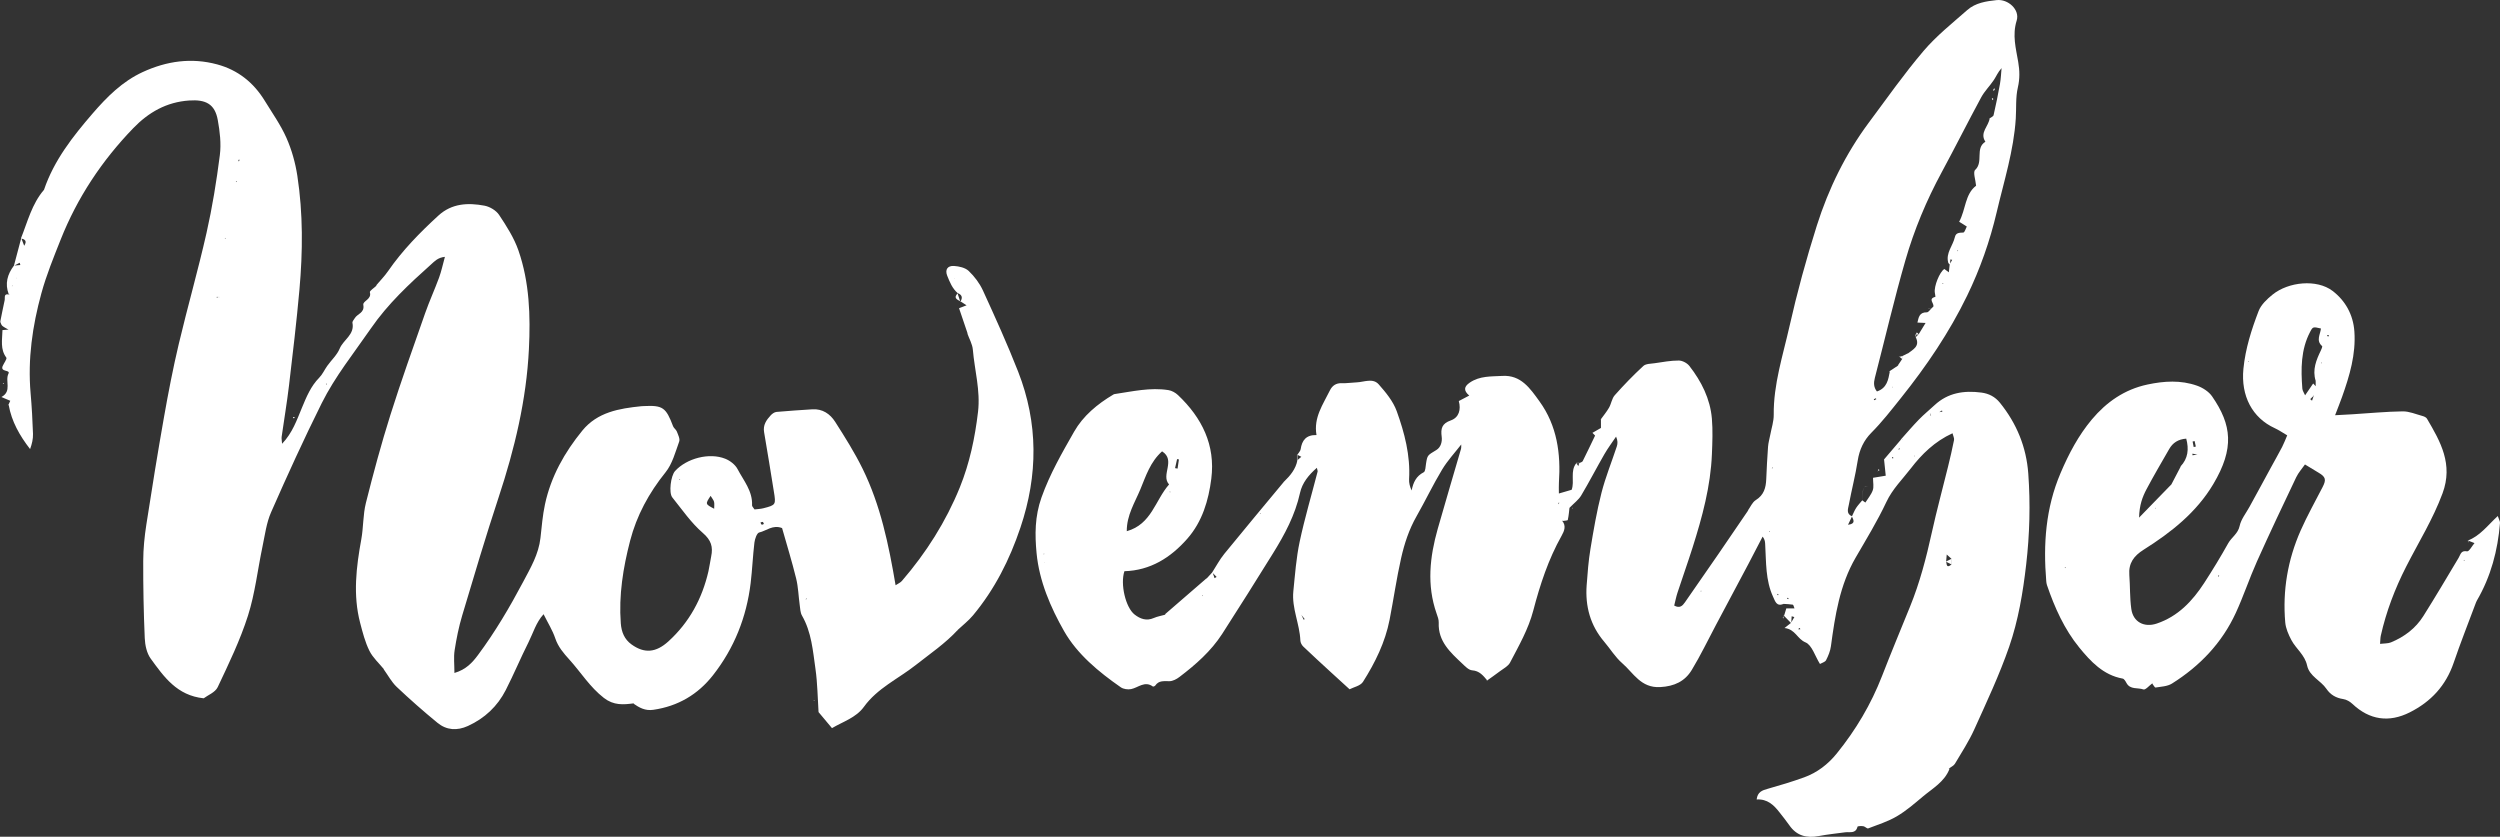 <?xml version="1.0" encoding="UTF-8" standalone="no"?><svg xmlns="http://www.w3.org/2000/svg" xmlns:xlink="http://www.w3.org/1999/xlink" fill="#ffffff" height="390.3" preserveAspectRatio="xMidYMid meet" version="1" viewBox="-0.1 0.0 1166.1 390.3" width="1166.1" zoomAndPan="magnify"><rect x="-0.1" y="0.0" width="1166.1" height="390.3" fill="#333333" stroke="none"/><defs><clipPath id="a"><path d="M 482 0 L 947 0 L 947 390.328 L 482 390.328 Z M 482 0"/></clipPath></defs><g><g clip-path="url(#a)" id="change1_33"><path d="M 893 212.461 L 892.797 212.781 L 893.121 212.82 Z M 545.367 229.438 L 545.73 229.68 L 545.777 229.281 Z M 560.883 277.621 L 560.66 277.988 L 561.027 278.027 Z M 587.977 239.625 L 587.629 239.391 L 587.582 239.77 Z M 839.457 292.98 C 839.281 293 839.039 292.957 838.949 293.055 C 838.836 293.184 838.84 293.422 838.793 293.609 C 839.074 293.574 839.355 293.539 839.637 293.504 C 839.578 293.328 839.516 293.156 839.457 292.98 Z M 726.965 235.211 C 727.066 234.879 727.133 234.664 727.195 234.449 C 727.051 234.496 726.902 234.543 726.758 234.59 C 726.812 234.746 726.863 234.906 726.965 235.211 Z M 826.516 217.855 C 826.473 218.098 826.426 218.344 826.383 218.586 C 826.488 218.484 826.66 218.395 826.68 218.277 C 826.699 218.148 826.578 217.996 826.516 217.855 Z M 913.289 116.996 L 912.855 116.754 L 912.812 117.156 Z M 883.027 213.535 C 882.941 213.41 882.875 213.215 882.758 213.176 C 882.66 213.148 882.508 213.305 882.379 213.379 C 882.527 213.574 882.68 213.77 882.832 213.965 C 882.898 213.82 882.965 213.68 883.027 213.535 Z M 906.227 132.453 L 906.285 132.02 L 905.82 132.18 Z M 825.176 248.199 L 825.422 247.816 L 825.055 247.75 Z M 833.48 279.289 C 833.652 279.348 833.828 279.402 834 279.461 C 834.051 279.309 834.18 279.062 834.133 279.023 C 834.004 278.914 833.801 278.891 833.625 278.836 C 833.578 278.988 833.527 279.141 833.48 279.289 Z M 829.039 276.996 C 828.984 277.156 828.891 277.316 828.895 277.473 C 828.898 277.527 829.141 277.578 829.273 277.629 C 829.324 277.469 829.418 277.309 829.41 277.152 C 829.41 277.098 829.172 277.051 829.039 276.996 Z M 793.098 275.816 L 793.469 275.875 L 793.348 275.43 Z M 487.023 258.316 L 486.695 258.258 L 486.805 258.656 Z M 886.121 209.051 C 885.781 209.223 885.531 209.352 885.285 209.477 C 885.453 209.543 885.68 209.711 885.785 209.652 C 885.926 209.582 885.977 209.336 886.121 209.051 Z M 874.07 186.68 C 874.406 186.531 874.746 186.391 875.066 186.211 C 875.094 186.195 874.977 185.918 874.922 185.766 C 874.586 185.898 874.238 186.023 873.914 186.191 C 873.891 186.203 874.016 186.508 874.07 186.68 Z M 549.793 214.297 C 549.508 214.242 549.227 214.188 548.941 214.137 C 548.625 215.543 548.309 216.949 547.996 218.355 C 548.387 218.43 548.777 218.5 549.168 218.57 C 549.379 217.145 549.586 215.723 549.793 214.297 Z M 541.941 210.523 C 536.43 215.445 534.371 222.055 531.832 228.191 C 529.285 234.355 525.414 240.285 525.473 247.77 C 537.074 244.508 538.684 233.359 545.199 225.969 C 541.195 221.555 548.52 214.723 541.941 210.523 Z M 885.137 170.586 C 885.309 170.57 885.477 170.559 885.648 170.547 C 885.465 170.539 885.277 170.527 885.094 170.516 C 885.77 169.512 886.445 168.504 887.121 167.496 C 887.145 167.027 887.168 166.559 887.195 166.094 C 888.055 165.672 888.918 165.25 889.781 164.82 L 889.93 165.008 L 889.633 165.008 C 892.145 163.047 895.629 161.574 893.473 157.289 C 893.941 156.809 894.414 156.324 894.887 155.844 C 895.895 154.191 896.906 152.539 898.066 150.637 C 896.473 150.562 895.453 150.516 894.262 150.461 C 894.828 147.988 895.195 145.613 898.664 145.676 C 899.418 145.691 900.191 144.402 900.961 143.715 L 900.93 143.691 C 901.203 143.422 901.668 143.184 901.73 142.871 C 902.008 141.422 899.082 139.309 902.652 138.465 C 902.715 138.449 902.492 137.188 902.383 136.512 C 901.91 133.578 904.633 126.801 906.824 125.465 C 907.402 125.895 907.984 126.324 908.922 127.016 C 909.094 125.555 909.227 124.438 909.312 123.262 C 909.703 122.578 910.094 121.895 910.484 121.211 C 910.203 121.133 909.926 121.055 909.648 120.977 C 909.578 121.809 909.512 122.637 909.445 123.469 C 909.164 123.148 908.727 122.871 908.629 122.504 C 907.414 117.98 910.812 114.637 911.715 110.645 C 912.215 108.43 913.863 108.574 915.676 108.469 C 916.285 108.43 916.789 106.586 917.293 105.664 C 915.945 104.82 914.969 104.207 913.73 103.43 C 916.879 97.629 916.375 90.641 921.625 86.617 C 921.402 83.941 920.086 80.293 921.195 79.258 C 925.227 75.512 921.031 69.16 925.965 66.109 C 923.129 61.805 927.602 58.816 927.973 55.07 L 928.203 55.129 L 927.84 55.273 C 928.516 54.762 929.645 54.352 929.789 53.715 C 930.902 48.867 931.902 43.988 932.773 39.09 C 933.199 36.68 933.277 34.211 933.512 31.77 C 931.801 33.629 931.051 35.605 929.902 37.32 C 928.059 40.09 925.59 42.488 924.02 45.387 C 917.758 56.961 911.867 68.734 905.602 80.309 C 898.488 93.438 892.754 107.176 888.641 121.457 C 883.414 139.586 879.148 157.988 874.406 176.258 C 873.793 178.613 873.832 180.672 875.383 182.594 C 880.109 180.973 880.656 177.09 881.387 173.32 L 881.184 173.188 C 882.504 172.324 883.82 171.461 885.137 170.586 Z M 900.449 192.398 C 900.414 192.793 900.344 193.188 900.355 193.582 C 900.359 193.754 900.531 193.918 900.625 194.09 C 900.531 193.504 900.438 192.922 900.41 192.383 C 901.742 192.34 903.078 192.301 904.414 192.258 C 904.91 192.176 905.406 192.094 905.906 192.008 C 905.848 191.82 905.789 191.629 905.73 191.438 C 905.312 191.73 904.895 192.023 904.438 192.277 C 903.109 192.316 901.777 192.359 900.449 192.398 Z M 910.125 263.312 C 910.121 262.414 910.121 261.516 910.117 260.617 C 909.391 259.961 908.664 259.305 907.938 258.648 C 907.848 259.688 907.754 260.73 907.664 261.773 C 907.922 263.184 907.766 265.262 910.125 263.312 Z M 492.645 237.336 C 492.523 237.633 492.398 237.93 492.277 238.227 C 492.363 237.984 492.445 237.746 492.504 237.543 C 492.551 237.477 492.598 237.406 492.645 237.336 Z M 486.859 262.5 L 487.148 262.254 L 486.727 262.441 L 486.883 262.148 C 486.883 262.148 486.84 262.52 486.859 262.5 Z M 607.281 284.617 C 607.281 284.617 607.426 284.766 607.438 284.777 C 607.27 285.473 607.098 286.168 606.93 286.863 C 607.297 287.609 607.664 288.355 608.031 289.105 C 608.18 288.98 608.449 288.746 608.445 288.742 C 607.945 288.125 607.426 287.523 606.945 286.871 C 607.059 286.117 607.172 285.367 607.281 284.617 Z M 564.117 273.266 L 563.945 273.422 C 563.945 273.422 564.121 273.262 564.117 273.266 Z M 882.566 180.746 C 882.625 180.695 882.684 180.641 882.738 180.57 C 882.637 180.5 882.531 180.43 882.43 180.359 C 882.477 180.488 882.52 180.617 882.566 180.746 Z M 728.516 242.852 C 730.539 245.27 729.57 247.633 728.293 249.902 C 722.129 260.859 718.246 272.695 715.086 284.77 C 712.805 293.488 708.355 301.199 704.246 309.059 C 703.348 310.773 701.156 311.848 699.488 313.121 C 697.496 314.641 695.426 316.062 693.387 317.523 L 693.621 317.395 C 691.727 315.148 690.031 312.914 686.547 312.66 C 684.938 312.543 683.312 310.812 681.957 309.531 C 676.41 304.285 670.621 299.164 670.98 290.449 C 671.043 289.023 670.453 287.52 669.965 286.121 C 665.336 272.906 666.809 259.766 670.508 246.695 C 674.027 234.258 677.754 221.879 681.348 209.465 C 681.57 208.688 681.441 207.812 681.477 206.98 C 681.578 206.855 681.684 206.73 681.781 206.605 C 681.73 206.781 681.68 206.957 681.629 207.133 C 678.57 211.086 675.105 214.797 672.547 219.047 C 668.285 226.121 664.734 233.613 660.641 240.793 C 657.148 246.914 654.973 253.527 653.449 260.277 C 651.305 269.781 649.934 279.461 648.07 289.031 C 646.02 299.566 641.328 309.074 635.656 318.031 C 634.465 319.918 631.254 320.527 629.395 321.508 C 626.262 318.648 623.477 316.125 620.711 313.578 C 616.379 309.59 612.023 305.621 607.77 301.547 C 607.066 300.871 606.48 299.723 606.441 298.766 C 606.129 290.988 602.367 283.684 603.164 275.801 C 603.953 268.051 604.508 260.223 606.125 252.633 C 608.465 241.656 611.676 230.867 614.48 219.992 C 614.574 219.633 614.34 219.184 614.141 218.203 C 610.293 221.566 607.309 225.223 606.273 229.934 C 604.008 240.246 599.129 249.332 593.645 258.152 C 585.832 270.711 577.992 283.254 569.969 295.68 C 564.754 303.754 557.594 310.031 550.004 315.793 C 548.695 316.789 546.941 317.719 545.383 317.734 C 542.875 317.762 540.453 317.266 538.762 319.766 C 538.566 320.055 537.824 320.344 537.645 320.215 C 533.84 317.449 530.871 320.727 527.52 321.418 C 526.012 321.73 523.93 321.445 522.695 320.586 C 512.34 313.395 502.32 305.086 496.227 294.375 C 489.941 283.336 484.641 271.059 483.402 258.031 C 482.582 249.41 482.547 240.898 485.703 232.012 C 489.605 221.039 495.289 211.219 500.914 201.344 C 505.102 193.984 511.781 188.434 519.188 184.051 C 519.367 183.941 519.57 183.84 519.777 183.812 C 528.109 182.59 536.402 180.621 544.895 181.961 C 546.477 182.211 548.18 183.16 549.359 184.281 C 560.531 194.863 566.883 207.609 564.902 223.266 C 563.617 233.418 560.711 243.297 553.738 251.246 C 545.945 260.133 536.461 266.09 524.375 266.434 C 522.359 272.406 524.926 283.398 529.137 286.656 C 531.734 288.672 534.645 289.762 538.051 288.27 C 539.738 287.527 541.621 287.227 543.406 286.715 C 543.469 286.676 543.535 286.648 543.605 286.621 C 543.48 286.605 543.359 286.59 543.234 286.57 C 549.719 280.965 556.199 275.355 562.688 269.738 C 562.719 269.68 562.738 269.633 562.762 269.586 C 562.715 269.703 562.672 269.82 562.629 269.938 C 563.57 268.906 564.516 267.883 565.457 266.855 C 565.773 267.801 566.094 268.742 566.414 269.684 C 566.734 269.492 567.059 269.301 567.379 269.109 C 566.688 268.406 565.996 267.703 565.305 266.996 C 567.18 264.094 568.805 260.988 570.973 258.324 C 580.211 246.977 589.609 235.762 598.949 224.5 L 598.844 224.637 C 601.734 221.844 604.27 218.824 605.055 214.711 L 604.859 214.809 C 605.539 214.23 606.215 213.648 606.891 213.066 C 606.211 212.723 605.531 212.379 604.855 212.031 L 605.051 212.113 C 605.578 211.246 606.449 210.426 606.586 209.5 C 607.188 205.398 609.121 202.812 613.969 202.926 C 612.539 194.746 617.023 188.648 620.199 182.141 C 621.289 179.902 623.066 178.625 625.801 178.734 C 628.074 178.828 630.359 178.434 632.645 178.355 C 636.156 178.23 640.25 176.188 642.984 179.277 C 646.301 183.027 649.727 187.188 651.387 191.785 C 655.047 201.949 657.801 212.465 657.156 223.512 C 657.059 225.215 657.496 226.945 658.34 228.781 C 659.102 224.992 660.473 222.074 663.973 220.281 C 664.809 219.852 664.84 217.656 665.059 216.246 C 665.68 212.273 665.73 212.41 669.875 209.902 C 672.016 208.605 672.656 205.941 672.363 203.73 C 671.855 199.871 672.438 197.566 676.641 196.082 C 680.43 194.742 681.438 191.023 680.34 187.066 C 681.996 186.195 683.41 185.453 685.211 184.508 C 682.484 182.18 682.75 180.359 685.375 178.527 C 690.059 175.254 695.465 175.645 700.68 175.34 C 709.379 174.832 713.641 181.219 717.969 187.199 C 726.215 198.602 727.965 211.598 727.039 225.219 C 726.941 226.676 727.027 228.148 727.027 230.188 C 729.152 229.566 731.035 229.02 732.984 228.453 C 734.438 224.461 732.172 219.777 735.148 216.035 L 735.105 215.898 C 735.43 216.395 735.754 216.895 736.078 217.395 C 736.246 216.891 736.414 216.383 736.582 215.879 L 736.547 216.008 C 737.09 215.711 737.902 215.547 738.137 215.09 C 740.113 211.16 741.988 207.18 743.898 203.215 C 743.91 203.215 744.199 203.121 744.199 203.121 L 744.02 203.281 C 743.57 202.816 743.125 202.355 742.68 201.895 C 743.984 201.141 745.289 200.391 746.648 199.605 C 746.648 198.5 746.648 197.188 746.641 195.863 C 746.629 195.855 746.844 195.676 746.844 195.676 L 746.477 195.73 C 747.805 193.879 749.289 192.121 750.414 190.156 C 751.473 188.316 751.73 185.883 753.074 184.367 C 757.301 179.613 761.73 175.023 766.402 170.715 C 767.594 169.613 769.945 169.672 771.793 169.406 C 775.504 168.867 779.238 168.152 782.965 168.168 C 784.637 168.172 786.836 169.336 787.887 170.684 C 793.516 177.918 797.598 185.992 798.391 195.25 C 798.855 200.727 798.629 206.285 798.406 211.793 C 797.812 226.797 793.895 241.148 789.398 255.352 C 787.164 262.41 784.664 269.387 782.359 276.422 C 781.711 278.398 781.32 280.461 780.816 282.469 C 783.449 283.879 784.691 282.578 785.816 280.953 C 791 273.48 796.203 266.02 801.359 258.523 C 806.012 251.766 810.605 244.973 815.254 238.172 C 815.277 238.148 815.602 237.84 815.602 237.84 L 815.117 238.219 C 816.344 236.527 817.227 234.281 818.871 233.262 C 822.656 230.91 823.582 227.523 823.746 223.523 C 823.961 218.465 824.211 213.398 824.586 208.348 C 824.727 206.484 825.281 204.652 825.625 202.801 C 826.199 199.691 827.273 196.574 827.238 193.469 C 827.086 179.277 831.504 165.891 834.559 152.328 C 838.133 136.473 842.434 120.734 847.34 105.238 C 852.809 87.961 860.77 71.738 871.648 57.113 C 880.004 45.883 888.074 34.391 897.137 23.746 C 903.133 16.699 910.543 10.828 917.531 4.668 C 921.344 1.309 926.328 0.574 931.211 0.047 C 936.555 -0.535 942.141 4.535 940.559 9.594 C 938.441 16.375 940.203 22.555 941.281 28.934 C 941.965 32.949 942.062 36.703 941.105 40.809 C 940.02 45.465 940.441 50.469 940.137 55.316 C 939.195 70.266 934.637 84.48 931.246 98.938 C 928.086 112.43 923.496 125.441 917.473 137.875 C 909.145 155.043 898.5 170.73 886.57 185.648 C 882.109 191.227 877.781 196.816 872.734 201.891 C 869.25 205.395 867.203 209.746 866.414 214.828 C 865.344 221.727 863.562 228.512 862.281 235.383 C 861.93 237.27 860.898 239.688 863.785 240.824 C 863.176 242.066 862.598 243.285 861.887 244.773 C 865.578 244.316 864.461 242.543 863.695 240.883 C 864.344 239.555 864.883 238.152 865.676 236.914 C 866.473 235.68 867.523 234.609 868.465 233.449 C 868.469 233.434 868.488 233.344 868.488 233.344 C 868.988 233.699 869.484 234.055 869.984 234.41 C 871.172 232.508 872.715 230.73 873.438 228.664 C 874.004 227.055 873.551 225.086 873.551 222.863 C 875.031 222.621 876.832 222.32 879.484 221.883 C 879.258 219.688 879.027 217.445 878.699 214.289 C 880.945 211.652 883.77 208.336 886.621 204.996 C 886.848 204.961 887.047 204.969 887.234 204.93 C 887.371 204.902 887.496 204.812 887.621 204.746 C 887.242 204.855 886.863 204.961 886.48 205.066 C 889.289 201.938 892.012 198.723 894.938 195.711 C 897.25 193.332 899.84 191.23 902.273 188.969 C 908.52 183.16 916.016 182.051 924.094 183.113 C 927.602 183.574 930.484 185.059 932.766 187.883 C 940.574 197.555 945.074 208.539 945.973 220.926 C 947 235.086 946.625 249.195 944.988 263.336 C 943.484 276.379 941.32 289.34 937.062 301.656 C 932.512 314.816 926.523 327.5 920.785 340.223 C 918.27 345.797 914.879 350.984 911.742 356.266 C 911.188 357.195 909.938 357.707 909.023 358.422 C 908.98 358.504 908.93 358.578 908.875 358.652 C 909.008 358.605 909.141 358.562 909.273 358.516 C 906.953 364.684 901.332 367.723 896.684 371.637 C 892.82 374.891 888.938 378.25 884.609 380.789 C 880.488 383.203 875.805 384.68 871.301 386.398 C 870.766 386.602 869.844 385.508 869.047 385.383 C 868.129 385.234 866.391 385.309 866.312 385.613 C 865.469 389.012 862.746 387.922 860.598 388.215 C 856.465 388.773 852.309 389.195 848.215 389.969 C 842.566 391.035 837.918 389.859 834.516 384.934 C 833.082 382.859 831.473 380.906 829.926 378.91 C 827.277 375.496 824.293 372.609 819.273 372.902 C 819.684 369.363 821.871 368.648 824.43 367.93 C 830.145 366.316 835.848 364.609 841.426 362.586 C 847.527 360.371 852.551 356.512 856.652 351.441 C 865.531 340.473 872.641 328.5 877.758 315.316 C 881.973 304.473 886.43 293.723 890.82 282.945 C 895.367 271.785 898.379 260.199 900.965 248.453 C 903.238 238.133 906.027 227.926 908.543 217.66 C 909.555 213.539 910.52 209.41 911.34 205.25 C 911.512 204.387 910.941 203.379 910.629 202.09 C 902.309 205.887 896.227 211.93 891.219 218.445 C 887.324 223.512 882.645 228.059 879.789 234.125 C 875.59 243.062 870.402 251.543 865.438 260.105 C 858.012 272.91 855.848 287.121 853.914 301.441 C 853.609 303.684 852.691 305.914 851.648 307.941 C 851.199 308.816 849.719 309.164 848.801 309.699 C 846.469 305.973 845.062 300.875 842.062 299.633 C 838.152 298.016 837.355 293.496 832.266 292.934 C 833.82 291.727 834.562 291.152 835.281 290.555 C 835.789 289.629 836.32 288.73 836.855 287.832 C 836.438 287.703 836.02 287.57 835.602 287.441 C 835.535 288.531 835.477 289.621 835.41 290.715 C 834.238 289.5 833.062 288.289 831.891 287.078 L 832.055 287.227 C 832.398 286.098 832.742 284.969 833.109 283.77 C 834.277 283.77 835.422 283.77 836.918 283.77 C 836.566 282.945 836.422 282.086 836.145 282.039 C 834.695 281.801 833.215 281.77 831.727 281.676 C 831.613 281.758 831.52 281.836 831.426 281.91 C 831.555 281.844 831.688 281.773 831.82 281.703 C 828.539 283.02 827.945 280.531 826.949 278.383 C 823.367 270.637 823.742 262.309 823.262 254.102 C 823.191 252.961 823.254 251.812 822.055 250.305 C 819.859 254.531 817.695 258.773 815.465 262.98 C 810.422 272.504 805.348 282.008 800.285 291.52 C 796.555 298.527 793.121 305.719 789.008 312.496 C 785.801 317.781 780.945 320.121 774.289 320.484 C 765.23 320.98 761.82 313.898 756.566 309.344 C 753.316 306.527 751 302.652 748.172 299.332 C 741.676 291.703 739.262 282.797 739.98 272.973 C 740.398 267.293 740.828 261.59 741.758 255.98 C 743.203 247.234 744.699 238.465 746.891 229.887 C 748.77 222.527 751.676 215.438 754.055 208.199 C 754.477 206.906 754.523 205.492 753.699 203.656 C 751.871 206.383 749.887 209.016 748.254 211.852 C 744.574 218.234 741.199 224.793 737.43 231.117 C 736.23 233.125 734.16 234.613 731.961 236.887 C 731.82 238.062 731.66 240.328 731.184 242.523 C 731.113 242.848 729.551 242.852 728.691 243.012 C 728.703 243.023 728.645 242.688 728.645 242.688 L 728.516 242.852"/></g><g id="change1_1"><path d="M 152.062 179.617 C 152.164 179.293 152.227 179.098 152.289 178.902 C 152.168 178.941 151.953 178.965 151.945 179.016 C 151.926 179.16 151.992 179.312 152.062 179.617 Z M 110.359 84.512 L 109.922 84.453 L 110.09 84.953 Z M 104.762 111.316 L 105.125 111.355 L 104.973 110.953 Z M 317.152 223.531 L 316.773 223.492 L 316.922 223.914 Z M 111.574 74.785 C 111.523 74.609 111.469 74.434 111.418 74.262 C 111.289 74.492 111.129 74.715 111.051 74.965 C 111.027 75.035 111.242 75.18 111.352 75.289 C 111.426 75.121 111.5 74.953 111.574 74.785 Z M 375.906 279.184 C 375.828 279.324 375.754 279.465 375.676 279.602 C 375.891 279.52 376.105 279.434 376.316 279.352 C 376.18 279.297 376.043 279.238 375.906 279.184 Z M 356.211 244.402 C 356.043 244.074 355.941 243.562 355.688 243.465 C 355.402 243.355 354.973 243.625 354.605 243.73 C 354.793 244.074 354.906 244.562 355.199 244.719 C 355.414 244.836 355.863 244.527 356.211 244.402 Z M 331.359 231.281 C 328.824 235.121 328.824 235.121 333.02 237.301 C 333.02 236.07 333.18 235.039 332.969 234.09 C 332.805 233.336 332.191 232.68 331.359 231.281 Z M 6.012 132.953 C 6.621 131.957 7.23 130.965 7.84 129.961 C 7.762 129.617 7.688 129.273 7.68 129.246 C 7.688 129.281 7.742 129.645 7.801 130.004 C 7.258 131.043 6.711 132.082 6.16 133.113 C 5.906 133.215 5.652 133.312 5.398 133.414 C 5.527 133.426 5.719 133.492 5.773 133.438 C 5.891 133.309 5.938 133.117 6.012 132.953 Z M 445.227 129.891 C 445.141 129.945 445.055 129.996 444.973 130.051 C 445.109 130.035 445.254 130.023 445.395 130.008 C 445.562 130.023 445.781 129.977 445.883 130.062 C 445.973 130.148 445.984 130.5 445.941 130.52 C 445.652 130.641 445.34 130.703 445.035 130.785 C 445.09 130.48 445.141 130.176 445.227 129.891 Z M 102.129 138.754 C 101.801 138.637 101.473 138.5 101.133 138.422 C 101.07 138.406 100.953 138.621 100.859 138.73 C 101.309 138.703 101.758 138.676 102.191 138.629 L 101.949 138.305 Z M 295.461 328.074 C 290.578 328.719 286.156 329.074 281.594 325.551 C 275.043 320.492 270.855 313.586 265.469 307.648 C 262.816 304.727 260.238 301.734 258.898 297.75 C 257.648 294.023 255.484 290.602 253.445 286.488 C 249.91 290.355 248.598 295.234 246.426 299.559 C 242.727 306.91 239.551 314.531 235.812 321.863 C 231.941 329.453 225.996 335.043 218.184 338.613 C 213.105 340.934 208.191 340.621 203.957 337.148 C 197.426 331.797 191.074 326.203 184.941 320.402 C 182.531 318.121 180.91 315.008 178.93 312.27 L 179.035 312.227 C 176.711 309.363 173.805 306.785 172.207 303.562 C 170.191 299.492 169.039 294.953 167.883 290.52 C 164.488 277.508 166.059 264.547 168.422 251.566 C 169.441 245.961 169.191 240.078 170.57 234.586 C 174.02 220.828 177.715 207.113 181.98 193.594 C 187.012 177.633 192.676 161.867 198.207 146.07 C 200.168 140.477 202.656 135.066 204.699 129.496 C 205.773 126.574 206.406 123.488 207.422 119.801 C 204.137 120.148 202.668 121.812 201.004 123.301 C 190.766 132.453 180.816 141.719 172.883 153.215 C 164.965 164.688 156.164 175.617 149.938 188.109 C 141.617 204.812 133.875 221.816 126.359 238.902 C 124.172 243.875 123.477 249.535 122.34 254.93 C 120.07 265.695 118.879 276.785 115.555 287.203 C 111.902 298.652 106.598 309.613 101.441 320.523 C 100.289 322.965 96.781 324.293 94.91 325.715 C 82.406 324.426 76.305 315.613 70.18 307.188 C 68.34 304.656 67.559 300.902 67.418 297.66 C 66.898 285.66 66.664 273.641 66.707 261.633 C 66.723 255.965 67.301 250.254 68.168 244.648 C 70.742 227.945 73.441 211.262 76.383 194.621 C 78.406 183.172 80.609 171.734 83.289 160.426 C 87.391 143.117 92.309 126 96.227 108.652 C 98.93 96.684 100.898 84.508 102.445 72.328 C 103.125 66.984 102.449 61.309 101.473 55.949 C 100.117 48.512 95.883 46.348 88.156 46.875 C 77.547 47.598 69.215 52.379 62.035 59.809 C 47.422 74.934 35.988 92.145 28.223 111.695 C 24.938 119.965 21.547 128.262 19.199 136.816 C 15.027 152.02 12.789 167.539 14.176 183.41 C 14.727 189.719 15.078 196.051 15.293 202.379 C 15.375 204.727 14.805 207.098 13.934 209.473 C 9.039 203.152 5.316 196.594 3.957 188.918 L 3.805 188.891 C 4.102 188.238 4.395 187.586 4.688 186.938 C 3.57 186.465 2.453 185.996 0.551 185.191 C 5.645 182.438 2.094 177.812 3.867 174.246 C 4.793 172.387 -0.09 173.633 1.148 170.73 C 1.73 169.371 3.277 167.363 2.852 166.801 C -0.07 162.898 0.949 158.578 1.051 153.969 C 1.883 153.898 2.859 153.812 3.836 153.734 C 3.883 154.648 3.93 155.562 3.98 156.465 C 3.926 156.363 3.867 156.277 3.812 156.191 C 3.793 156.328 3.77 156.469 3.75 156.605 C 3.793 155.656 3.836 154.703 3.879 153.754 C 2.902 153.18 1.844 152.707 0.98 151.992 C 0.496 151.59 0.34 150.793 0.047 150.176 C 0.449 150.07 0.836 149.965 1.223 149.855 C 0.816 149.953 0.406 150.051 0 150.148 C 0.684 146.777 1.324 143.395 2.074 140.035 C 2.328 138.898 1.5 136.75 4.125 137.395 C 4.219 137.336 4.32 137.285 4.418 137.234 C 4.273 137.242 4.129 137.25 3.984 137.258 C 2.102 132.324 3.332 127.953 6.414 123.871 C 7.418 123.762 8.406 123.688 9.391 123.613 C 9.289 123.262 9.184 122.91 9.082 122.559 C 8.18 123.027 7.285 123.496 6.387 123.965 C 7.527 119.656 8.668 115.348 9.809 111.043 C 10.25 112.195 10.688 113.344 11.184 114.637 C 12.707 112.297 11.43 111.617 9.664 111.199 C 12.773 103.418 14.758 95.102 20.426 88.531 C 25.074 74.809 33.867 63.637 43.121 52.914 C 49.746 45.246 56.938 37.996 66.453 33.617 C 77.668 28.457 89.203 26.793 101.215 30.039 C 110.867 32.648 118.176 38.492 123.371 46.973 C 126.867 52.688 130.812 58.223 133.504 64.305 C 135.973 69.875 137.672 75.973 138.594 82.008 C 141.289 99.629 141.145 117.395 139.57 135.109 C 138.234 150.078 136.453 165.012 134.688 179.938 C 133.742 187.895 132.391 195.797 131.273 203.73 C 131.156 204.539 131.363 205.395 131.469 206.996 C 136.348 201.879 138.371 195.871 140.727 190.211 C 142.844 185.121 144.855 180.172 148.812 176.156 C 150.355 174.586 151.277 172.418 152.586 170.598 C 154.5 167.926 157.117 165.57 158.328 162.625 C 160.039 158.457 165.398 156.121 164.297 150.57 C 164.172 149.941 164.969 149.109 165.387 148.398 C 166.602 146.32 170.051 145.984 169.363 142.199 C 169.027 140.355 173.402 139.648 172.422 136.32 C 172.23 135.676 174.355 134.348 175.414 133.324 C 175.414 133.316 175.727 133.133 175.727 133.133 L 175.262 133.219 C 177.16 130.973 179.258 128.863 180.918 126.453 C 187.598 116.777 195.75 108.469 204.375 100.566 C 210.645 94.82 218.203 94.492 225.883 95.934 C 228.379 96.402 231.32 98.16 232.695 100.234 C 236.176 105.48 239.691 110.957 241.73 116.848 C 246.883 131.715 247.371 147.27 246.605 162.844 C 245.438 186.574 239.93 209.402 232.504 231.898 C 226.465 250.203 220.98 268.699 215.461 287.172 C 213.887 292.438 212.801 297.887 211.953 303.324 C 211.453 306.547 211.863 309.91 211.863 313.898 C 217.328 312.305 220.285 308.98 222.84 305.547 C 230.84 294.797 237.617 283.289 243.906 271.43 C 247.41 264.816 251.145 258.508 251.992 250.91 C 252.582 245.652 253 240.336 254.109 235.18 C 256.891 222.262 263.227 211.008 271.512 200.863 C 278.566 192.227 288.691 190.531 298.992 189.48 C 299.414 189.438 299.84 189.43 300.266 189.41 C 309.055 188.992 310.543 190.055 313.852 198.824 C 314.191 199.73 315.258 200.363 315.602 201.27 C 316.176 202.785 317.168 204.68 316.703 205.949 C 314.914 210.883 313.516 216.359 310.332 220.309 C 302.582 229.922 296.848 240.496 293.801 252.27 C 290.555 264.812 288.465 277.648 289.465 290.754 C 289.77 294.758 291.113 298.188 294.48 300.602 C 300.473 304.898 305.844 304.465 311.688 299.148 C 321.438 290.273 327.41 279.227 330.348 266.461 C 330.871 264.188 331.141 261.855 331.617 259.57 C 332.555 255.086 331.641 251.957 327.715 248.574 C 322.266 243.871 318.062 237.699 313.496 232.02 C 311.75 229.844 312.797 221.883 314.77 219.715 C 320.18 213.773 330.75 210.984 338.215 213.984 C 340.438 214.883 342.844 216.73 343.922 218.793 C 346.727 224.16 351.004 229.039 350.688 235.703 C 350.664 236.223 351.305 236.77 351.84 237.621 C 353.156 237.453 354.609 237.422 355.977 237.066 C 361.824 235.566 361.871 235.422 360.859 229.266 C 359.348 220.051 357.926 210.82 356.312 201.621 C 355.715 198.227 357.383 195.906 359.414 193.699 C 360.094 192.965 361.145 192.223 362.086 192.137 C 367.641 191.625 373.211 191.297 378.777 190.922 C 383.562 190.602 387.109 193.086 389.453 196.754 C 394.012 203.887 398.555 211.102 402.277 218.684 C 410.598 235.625 414.414 253.945 417.641 272.984 C 418.773 272.23 419.879 271.781 420.574 270.98 C 431.898 257.855 441.129 243.309 447.617 227.297 C 452.156 216.086 454.672 204.219 456.094 192.062 C 457.258 182.113 454.488 172.75 453.676 163.117 C 453.457 160.492 451.957 157.977 451.07 155.426 C 451.094 155.438 451.531 155.699 451.531 155.699 L 451.184 155.418 C 449.875 151.551 448.566 147.684 447.238 143.758 C 448.293 143.355 449.395 142.934 450.742 142.414 C 449.656 141.703 448.84 141.168 448.023 140.637 L 447.832 140.758 C 449.062 138.84 448.664 137.465 446.484 136.672 L 446.656 136.766 C 444.109 134.598 442.898 131.57 441.719 128.613 C 440.605 125.816 441.828 123.867 444.879 124.055 C 447.246 124.203 450.141 124.852 451.742 126.383 C 454.434 128.953 456.844 132.145 458.391 135.523 C 464.105 148.016 469.793 160.547 474.797 173.332 C 484.203 197.363 484.125 221.562 475.875 246.082 C 470.816 261.113 463.859 274.887 453.742 287.035 C 451.629 289.574 448.938 291.633 446.516 293.91 L 446.695 293.766 C 440.828 300.141 433.711 304.941 426.957 310.266 C 418.887 316.621 409.152 320.98 402.855 329.707 C 399.184 334.793 392.969 336.645 387.969 339.633 C 385.633 336.844 383.66 334.488 381.703 332.148 C 381.273 325.641 381.23 318.773 380.27 312.035 C 379.059 303.566 378.438 294.883 373.992 287.16 C 373.195 285.777 373.156 283.922 372.926 282.262 C 372.348 278.129 372.25 273.887 371.262 269.859 C 369.305 261.891 366.879 254.035 364.695 246.316 C 360.344 244.609 357.367 247.617 354.02 248.375 C 352.949 248.613 351.996 251.371 351.793 253.07 C 351.039 259.352 350.793 265.691 350.035 271.969 C 348.113 287.879 342.371 302.332 332.477 314.941 C 325.422 323.938 316.152 329.406 304.641 331.082 C 300.809 331.645 298.113 330.082 295.312 328.16 C 295.32 328.16 295.777 328.246 295.777 328.246 L 295.461 328.074"/></g><g id="change1_2"><path d="M 1005.391 236.805 L 1005.172 237.113 L 1005.52 237.156 Z M 1082.93 169.5 L 1082.961 169.105 L 1082.551 169.273 Z M 1048.82 168.355 L 1048.609 168.688 L 1048.961 168.738 Z M 1034.641 268.367 C 1034.59 268.516 1034.531 268.664 1034.48 268.812 C 1034.609 268.852 1034.809 268.957 1034.852 268.914 C 1034.941 268.809 1034.961 268.637 1035.012 268.492 C 1034.891 268.449 1034.762 268.41 1034.641 268.367 Z M 963.152 265.043 L 963.398 264.582 L 963 264.531 Z M 1149.422 261.555 L 1149.441 261.16 L 1148.98 261.336 Z M 1086.23 156.695 C 1086.129 156.551 1086.07 156.332 1085.93 156.273 C 1085.762 156.203 1085.539 156.266 1085.328 156.27 C 1085.469 156.516 1085.602 156.766 1085.73 157.012 C 1085.898 156.906 1086.07 156.801 1086.23 156.695 Z M 1023.559 205.73 C 1023.25 205.801 1022.93 205.867 1022.621 205.938 C 1022.789 206.801 1022.949 207.66 1023.121 208.52 C 1023.449 208.445 1023.789 208.367 1024.121 208.293 C 1023.93 207.438 1023.75 206.586 1023.559 205.73 Z M 1012.859 225.684 C 1014.281 222.953 1015.699 220.223 1017.148 217.461 C 1017.441 217.52 1017.73 217.578 1018.012 217.629 C 1017.672 217.613 1017.32 217.594 1016.98 217.574 C 1020.5 213.828 1020.961 209.527 1019.648 204.602 C 1015.852 204.887 1013.379 206.535 1011.711 209.43 C 1008.141 215.664 1004.48 221.855 1001.121 228.203 C 999.23 231.777 997.789 235.609 997.648 241.441 C 1003.449 235.477 1008.199 230.582 1012.961 225.688 Z M 1080.012 177.617 C 1078.41 172.465 1080.289 167.918 1082.469 163.414 C 1082.77 162.777 1083.25 161.617 1083.02 161.426 C 1080.051 158.879 1082.219 155.934 1082.48 153.227 C 1078.859 152.395 1078.73 152.324 1077.469 154.727 C 1073.051 163.105 1073.109 172.148 1073.801 181.246 C 1073.871 182.258 1074.59 183.223 1075.09 184.391 C 1076.559 182.234 1077.711 180.555 1078.859 178.871 C 1079.25 179.297 1079.641 179.719 1080.031 180.141 C 1080.031 179.301 1080.02 178.461 1080.012 177.617 Z M 1024.809 212.02 C 1024.051 211.883 1023.289 211.746 1022.539 211.609 C 1022.551 211.863 1022.551 212.117 1022.559 212.371 C 1023.25 212.266 1023.941 212.156 1024.648 212.055 L 1025.141 212.047 Z M 1079.078 184.641 C 1078.539 185.148 1078 185.652 1077.469 186.156 C 1077.75 186.402 1078.031 186.652 1078.32 186.898 C 1078.602 186.102 1078.891 185.301 1079.16 184.492 L 1078.949 184.176 Z M 1025.281 282.348 C 1025.41 282.027 1025.531 281.711 1025.66 281.395 C 1025.59 281.766 1025.512 282.137 1025.43 282.5 C 1025.148 282.699 1024.871 282.898 1024.59 283.098 C 1024.82 282.848 1025.051 282.598 1025.281 282.348 Z M 1003.852 318.711 C 1002.441 319.742 1000.602 321.922 999.688 321.586 C 997.066 320.629 993.543 321.809 991.785 318.594 C 991.348 317.793 990.707 316.648 990.008 316.523 C 980.961 314.918 975.02 308.473 969.793 302.082 C 962.824 293.562 958.258 283.391 954.684 272.902 C 954.48 272.305 954.398 271.652 954.348 271.02 C 952.918 253.77 954.074 237.016 961.008 220.703 C 964.871 211.617 969.406 203.062 975.637 195.633 C 982.387 187.59 990.816 181.656 1001.52 179.367 C 1009.359 177.695 1017.078 177.223 1024.641 179.883 C 1027.289 180.812 1030.16 182.633 1031.711 184.883 C 1040.891 198.18 1042.191 209.102 1032.289 225.773 C 1024.422 239.023 1012.59 248.336 999.797 256.398 C 995.184 259.305 992.684 262.688 993.102 268.207 C 993.508 273.488 993.293 278.848 994.031 284.074 C 994.883 290.125 1000.031 292.828 1005.879 290.859 C 1015.82 287.52 1022.551 280.352 1028.051 271.883 C 1031.969 265.848 1035.711 259.688 1039.219 253.41 C 1040.801 250.59 1043.789 248.953 1044.559 245.32 C 1045.23 242.172 1047.539 239.371 1049.141 236.426 C 1050.859 233.258 1052.609 230.102 1054.328 226.938 C 1055.961 223.953 1057.57 220.961 1059.199 217.973 C 1060.93 214.801 1062.719 211.656 1064.391 208.453 C 1065.238 206.812 1065.879 205.062 1066.75 203.066 C 1064.539 201.777 1062.828 200.574 1060.949 199.719 C 1050.48 194.926 1045.059 184.691 1046.32 171.988 C 1047.262 162.547 1050.078 153.754 1053.398 145.094 C 1054.539 142.141 1057.289 139.543 1059.859 137.461 C 1067.379 131.363 1080.578 130.148 1087.852 135.656 C 1093.828 140.191 1097.531 146.746 1098.078 154.613 C 1098.828 165.273 1095.852 175.23 1092.352 185.09 C 1091.449 187.645 1090.422 190.16 1089.078 193.68 C 1092.34 193.504 1094.781 193.387 1097.219 193.234 C 1105.012 192.746 1112.801 191.988 1120.602 191.879 C 1123.648 191.836 1126.738 193.195 1129.781 194.016 C 1130.559 194.227 1131.551 194.641 1131.922 195.27 C 1138.25 206.027 1144.23 216.504 1139.211 230.082 C 1134.738 242.168 1128.02 252.953 1122.238 264.285 C 1117 274.555 1112.922 285.246 1110.398 296.508 C 1110.18 297.488 1110.211 298.523 1110.051 300.324 C 1112.059 300.074 1113.738 300.203 1115.129 299.633 C 1121.371 297.062 1126.629 293.098 1130.238 287.371 C 1135.879 278.402 1141.281 269.277 1146.711 260.172 C 1147.648 258.598 1147.738 256.637 1150.66 257.164 C 1151.559 257.328 1152.988 254.629 1154.172 253.23 C 1154.281 252.941 1154.391 252.656 1154.5 252.375 C 1154.441 252.715 1154.371 253.055 1154.301 253.395 C 1153.199 252.961 1152.109 252.531 1151.012 252.102 L 1150.891 252.152 C 1156.602 250.078 1160.18 245.117 1164.961 240.691 C 1165.539 242.426 1166.051 243.184 1166 243.898 C 1164.988 256.715 1161.75 268.879 1155.25 280.074 C 1154.941 280.609 1154.73 281.203 1154.512 281.781 C 1151.109 290.906 1147.52 299.965 1144.379 309.176 C 1140.738 319.824 1133.82 327.289 1123.879 332.289 C 1114.211 337.152 1105.141 335.848 1097.172 328.336 C 1096.031 327.258 1094.41 326.301 1092.891 326.078 C 1089.512 325.578 1086.91 324.062 1085.039 321.305 C 1082.371 317.371 1077.109 315.477 1076.02 310.402 C 1074.969 305.488 1070.871 302.656 1068.699 298.57 C 1067.352 296.016 1066.078 293.141 1065.828 290.312 C 1064.531 275.469 1067 261.125 1072.988 247.512 C 1076.059 240.555 1079.809 233.895 1083.289 227.121 C 1085.031 223.738 1084.691 222.426 1081.398 220.496 C 1079.41 219.332 1077.449 218.109 1075.031 216.641 C 1073.68 218.574 1071.969 220.457 1070.922 222.66 C 1064.73 235.668 1058.551 248.688 1052.66 261.828 C 1049.121 269.727 1046.398 277.988 1042.781 285.848 C 1036.32 299.898 1025.988 310.688 1012.98 318.848 C 1010.859 320.172 1007.941 320.273 1005.352 320.691 C 1004.949 320.758 1004.32 319.496 1003.801 318.859 C 1003.98 318.805 1004.172 318.668 1004.34 318.684 C 1004.48 318.699 1004.602 318.902 1004.73 319.023 C 1004.43 318.918 1004.141 318.812 1003.852 318.711"/></g><g id="change1_3"><path d="M 448.023 140.637 C 446.406 139.758 444.387 139.02 446.656 136.766 C 446.656 136.766 446.484 136.672 446.484 136.672 C 446.934 138.035 447.383 139.395 447.832 140.758 L 448.023 140.637"/></g><g id="change1_4"><path d="M 869.703 226.863 C 869.398 227.594 869.094 228.324 868.789 229.055 L 868.746 229.07 C 869.074 228.312 869.402 227.555 869.734 226.797 L 869.703 226.863"/></g><g id="change1_5"><path d="M 1151.012 252.102 C 1151.051 252.414 1151.078 252.723 1151.109 253.035 C 1151.172 252.887 1151.309 252.715 1151.27 252.598 C 1151.219 252.43 1151.039 252.301 1150.91 252.152 C 1150.891 252.152 1151.012 252.102 1151.012 252.102"/></g><g id="change1_6"><path d="M 137.188 195.016 C 137.027 195.031 136.824 195.109 136.719 195.039 C 136.613 194.973 136.602 194.758 136.547 194.605 C 136.809 194.574 137.066 194.543 137.324 194.512 C 137.281 194.68 137.234 194.848 137.188 195.016"/></g><g id="change1_7"><path d="M 869.734 226.797 C 870.23 226.914 870.723 227.027 871.219 227.145 C 870.715 227.051 870.211 226.957 869.703 226.863 C 869.703 226.863 869.734 226.797 869.734 226.797"/></g><g id="change1_8"><path d="M 605.055 214.711 C 605.051 213.848 605.051 212.98 605.051 212.113 L 604.855 212.031 C 604.855 212.957 604.859 213.883 604.859 214.809 L 605.055 214.711"/></g><g id="change1_9"><path d="M 875.812 219.852 C 875.895 219.508 875.973 219.164 876.051 218.82 C 876.242 218.977 876.434 219.133 876.621 219.285 C 876.305 219.43 875.988 219.57 875.676 219.711 L 875.812 219.852"/></g><g id="change1_10"><path d="M 831.891 287.078 C 831.844 287.551 831.797 288.023 831.75 288.496 C 831.641 288.379 831.41 288.191 831.434 288.152 C 831.621 287.836 831.859 287.547 832.066 287.238 C 832.055 287.227 831.891 287.078 831.891 287.078"/></g><g id="change1_11"><path d="M 379.641 326.535 L 379.77 326.945 L 379.426 326.902 Z M 379.641 326.535"/></g><g id="change1_12"><path d="M 868.789 229.055 C 868.684 230.461 868.578 231.867 868.48 233.309 C 868.488 233.344 868.469 233.434 868.465 233.449 C 868.559 232 868.652 230.535 868.746 229.07 C 868.746 229.07 868.789 229.055 868.789 229.055"/></g><g id="change1_13"><path d="M 1.496 178.57 L 1.668 179.105 L 1.203 179.051 Z M 1.496 178.57"/></g><g id="change1_14"><path d="M 446.516 293.91 L 446.688 294.027 C 446.688 294.027 446.688 293.762 446.691 293.766 C 446.695 293.766 446.516 293.91 446.516 293.91"/></g><g id="change1_15"><path d="M 178.93 312.27 L 178.699 312.055 C 178.699 312.055 179.012 312.223 179.023 312.227 C 179.035 312.227 178.93 312.27 178.93 312.27"/></g><g id="change1_16"><path d="M 693.387 317.523 C 693.41 317.379 693.438 317.234 693.465 317.09 C 693.52 317.184 693.574 317.273 693.625 317.383 C 693.621 317.395 693.387 317.523 693.387 317.523"/></g><g id="change1_17"><path d="M 3.957 188.918 L 3.5 189.066 C 3.5 189.066 3.777 188.902 3.793 188.898 C 3.805 188.891 3.957 188.918 3.957 188.918"/></g><g id="change1_18"><path d="M 875.676 219.711 C 875.676 219.711 875.82 219.848 875.816 219.848 C 875.812 219.852 875.676 219.711 875.676 219.711"/></g><g id="change1_19"><path d="M 598.949 224.5 L 598.629 224.816 C 598.629 224.816 598.82 224.699 598.832 224.668 C 598.844 224.637 598.949 224.5 598.949 224.5"/></g><g id="change1_20"><path d="M 733.344 236.773 L 733.484 237.137 L 733.121 237.094 Z M 733.344 236.773"/></g><g id="change1_21"><path d="M 735.148 216.035 C 735.613 216.027 736.078 216.02 736.543 216.012 C 736.547 216.008 736.582 215.879 736.582 215.879 C 736.09 215.887 735.598 215.891 735.105 215.898 L 735.148 216.035"/></g><g id="change1_22"><path d="M 929.664 46.23 C 929.562 46.398 929.465 46.566 929.363 46.73 C 929.219 46.508 929.059 46.289 928.961 46.047 C 928.945 46.016 929.258 45.852 929.414 45.754 C 929.5 45.91 929.582 46.07 929.664 46.23"/></g><g id="change1_23"><path d="M 930.371 41.574 C 930.219 41.852 930.066 42.129 929.914 42.402 C 929.809 42.27 929.586 42.098 929.613 42.012 C 929.715 41.715 929.902 41.449 930.059 41.172 C 930.164 41.309 930.27 41.441 930.371 41.574"/></g><g id="change1_24"><path d="M 894.988 156.027 C 894.492 156.027 893.992 156.027 893.496 156.027 C 893.656 155.703 893.82 155.379 893.98 155.055 C 894.316 155.379 894.652 155.703 894.988 156.027"/></g><g id="change1_25"><path d="M 900.961 143.715 C 900.426 143.824 899.895 143.934 899.363 144.043 C 899.359 144.016 899.355 143.988 899.348 143.961 C 899.867 143.871 900.391 143.781 900.922 143.691 C 900.93 143.691 900.961 143.715 900.961 143.715"/></g><g id="change1_26"><path d="M 893.652 155.801 C 893.656 156.328 893.656 156.859 893.66 157.391 C 893.539 157.027 893.371 156.672 893.32 156.301 C 893.301 156.152 893.535 155.969 893.652 155.801"/></g><g id="change1_27"><path d="M 885.766 166.324 C 885.75 166.242 885.738 166.16 885.723 166.074 C 885.688 166.215 885.652 166.355 885.629 166.488 C 885.633 166.48 885.766 166.324 885.766 166.324"/></g><g id="change1_28"><path d="M 887.301 166.062 C 887.285 166.559 887.273 167.055 887.262 167.551 C 886.77 167.137 886.273 166.723 885.773 166.316 C 885.766 166.324 885.633 166.48 885.629 166.488 C 886.18 166.352 886.738 166.207 887.301 166.062"/></g><g id="change1_29"><path d="M 881.387 173.32 C 881.254 173.348 881.117 173.375 880.984 173.402 C 881.055 173.336 881.129 173.273 881.191 173.195 C 881.184 173.188 881.387 173.32 881.387 173.32"/></g><g id="change1_30"><path d="M 910.27 260.566 C 910.27 261.496 910.273 262.426 910.273 263.355 C 909.355 262.895 908.434 262.43 907.516 261.965 C 908.434 261.496 909.352 261.031 910.27 260.566"/></g><g id="change1_31"><path d="M 1012.961 225.688 L 1012.512 225.996 C 1012.512 225.996 1012.809 225.711 1012.828 225.695 C 1012.859 225.684 1012.961 225.688 1012.961 225.688"/></g><g id="change1_32"><path d="M 1080.16 177.559 C 1079.672 178.051 1079.18 178.547 1078.691 179.039 C 1079.18 178.547 1079.672 178.051 1080.16 177.559"/></g></g></svg>